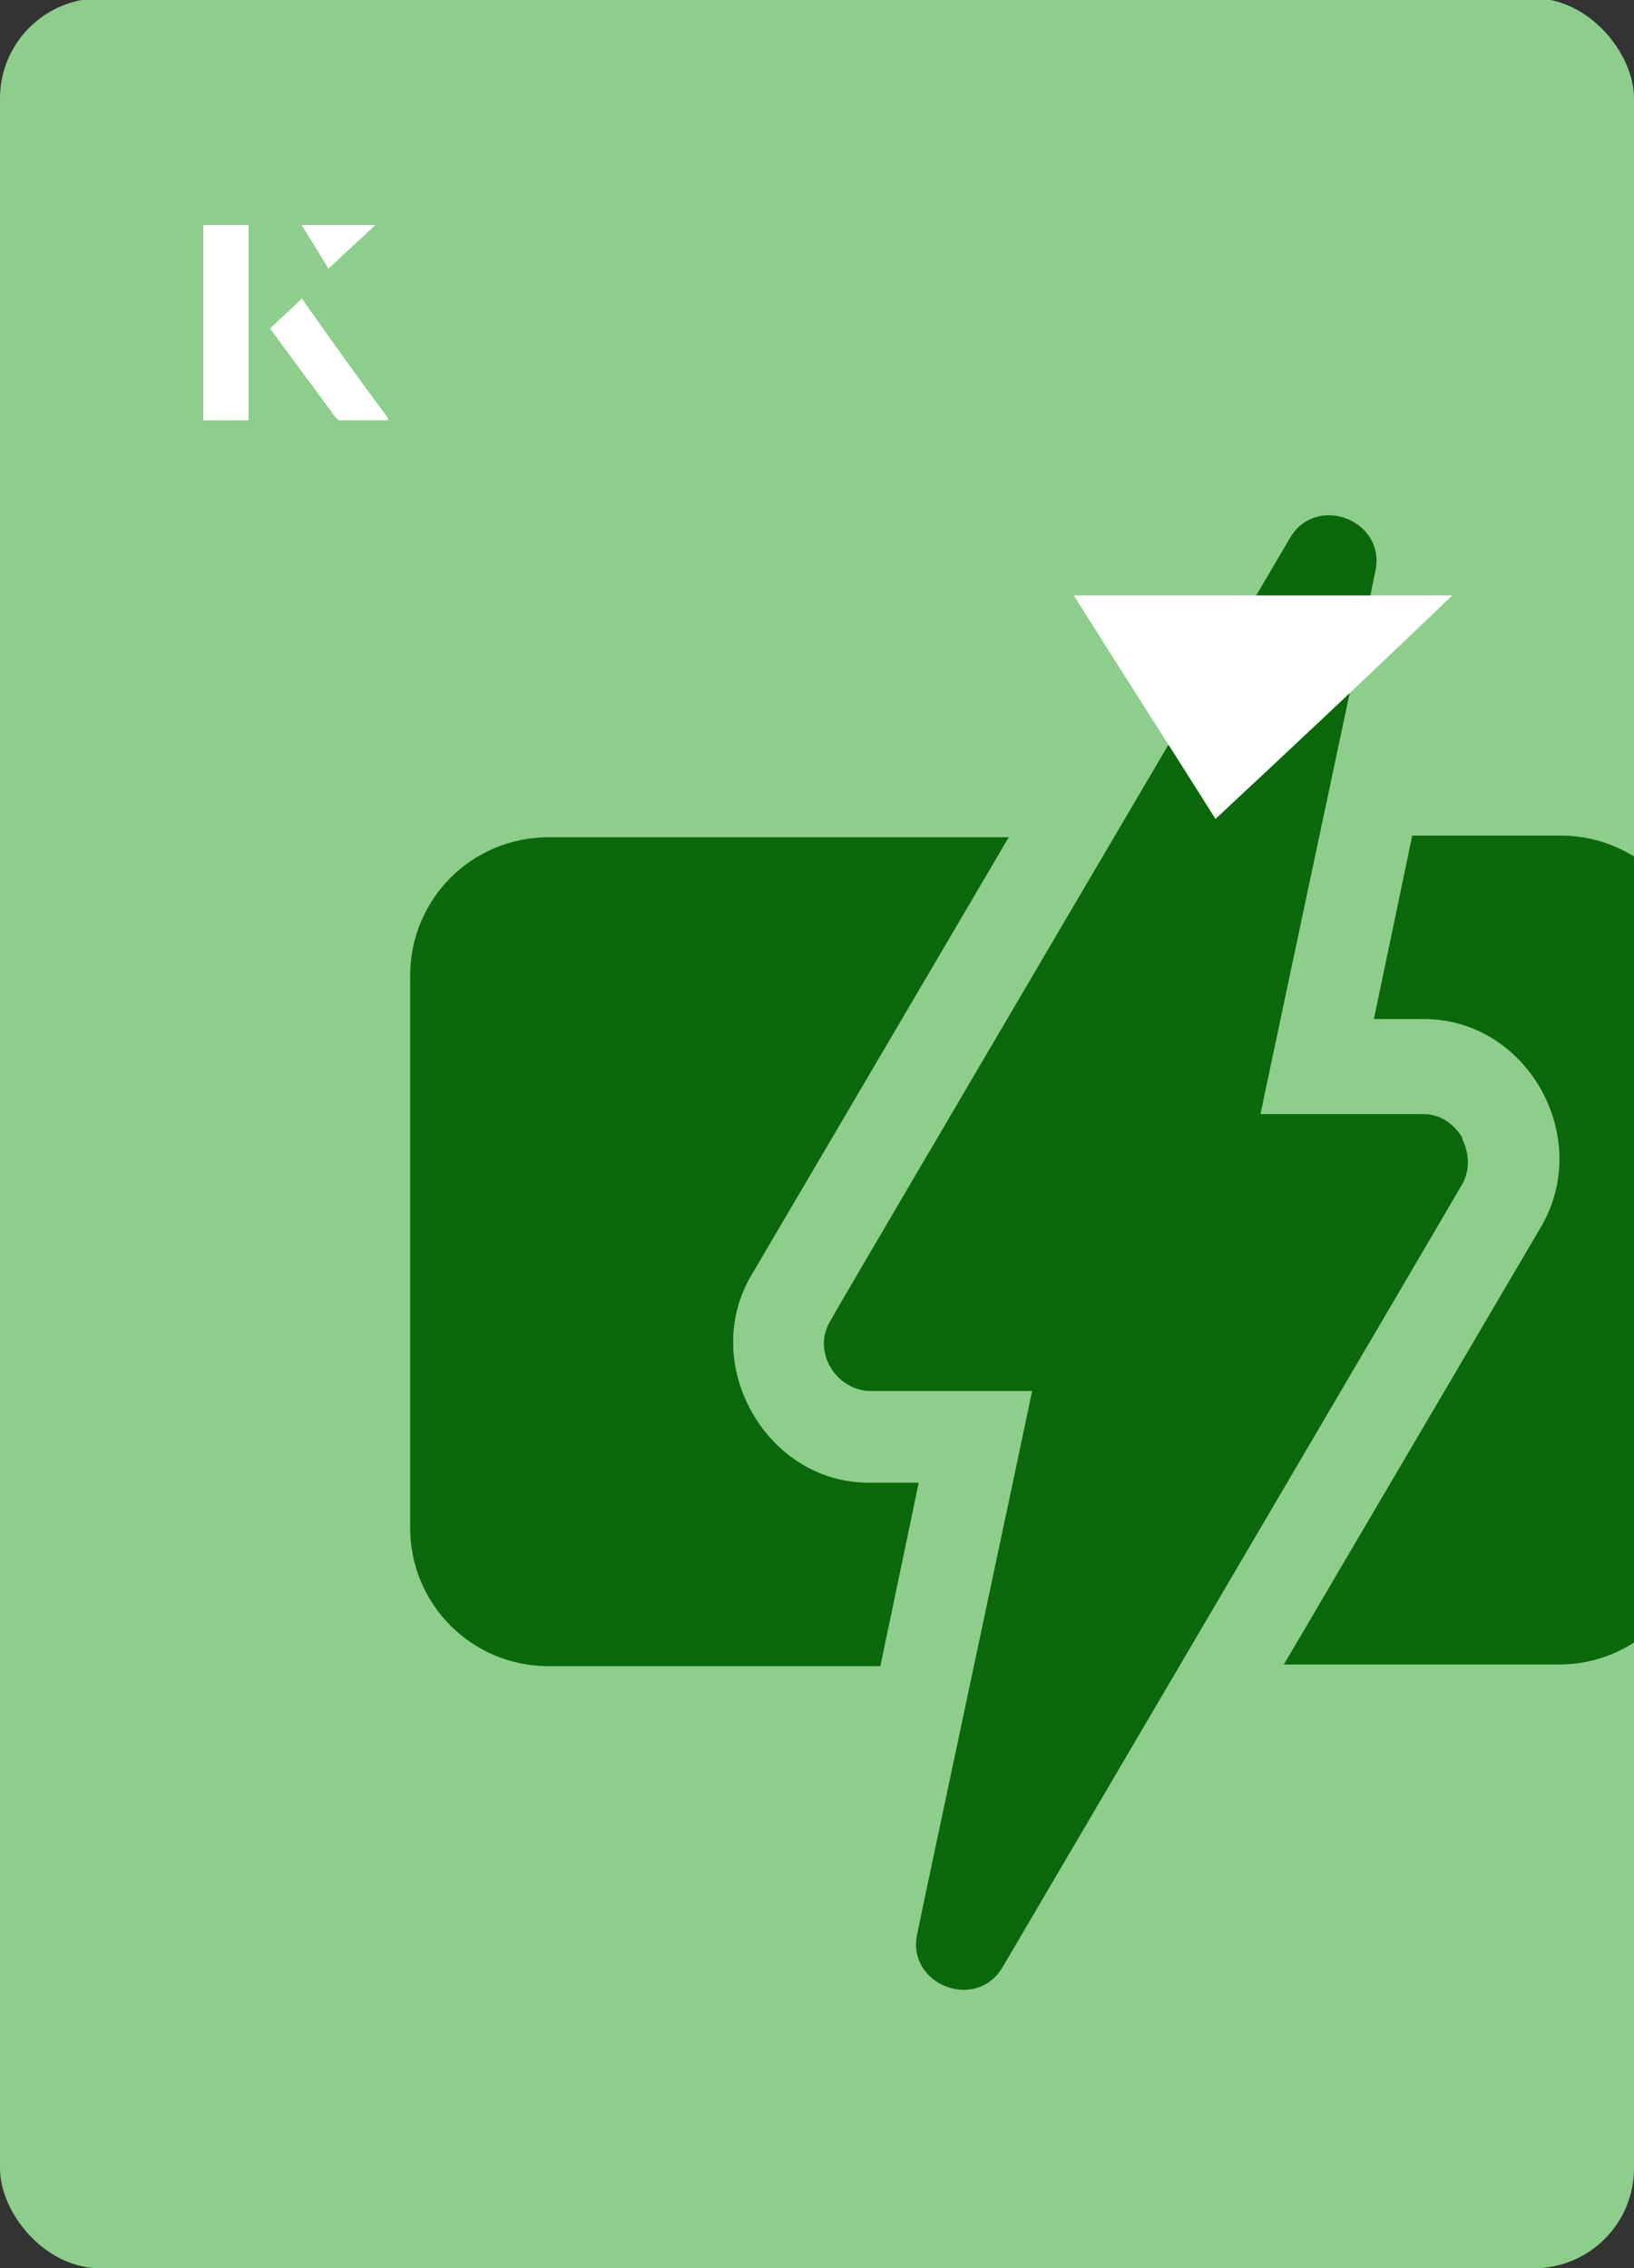 <?xml version="1.0" encoding="UTF-8"?><svg id="Layer_1" xmlns="http://www.w3.org/2000/svg" xmlns:xlink="http://www.w3.org/1999/xlink" viewBox="0 0 98 136"><rect x="0" y="0" width="98" height="136" fill="#333333" stroke="none"/><defs><clipPath id="clippath"><rect x="0" y="0" width="98" height="136.1" rx="6" ry="6" transform="translate(98 136) rotate(-180)" style="fill:none;"/></clipPath></defs><rect x="0" y="0" width="98" height="136.1" rx="6" ry="6" transform="translate(98 136) rotate(-180)" style="fill:#8dce8d;"/><g style="clip-path:url(#clippath);"><path d="M52.1,88.9c-6.2,0-10.2-7.2-7-12.5l15.4-26.2h-27.6c-4.6,0-8.3,3.7-8.3,8.3v33.1c0,4.6,3.7,8.3,8.3,8.3h19.9l2.3-11s-3,0-3,0Z" style="fill:#0b680b;"/><path d="M104.7,61.2h-2.8v-2.8c0-4.6-3.7-8.3-8.3-8.3h-8.9l-2.3,11s3,0,3,0c6.2,0,10.2,7.1,7,12.5l-15.4,26.2h16.5c4.6,0,8.3-3.7,8.3-8.3v-2.8h2.8c4.6,0,8.3-3.7,8.3-8.3v-11c0-4.6-3.7-8.3-8.3-8.3Z" style="fill:#0b680b;"/><path d="M87.7,68.2c-.5-.8-1.3-1.4-2.3-1.4h-9.8c0-.1,6.9-32.5,6.9-32.6.6-3-3.5-4.6-5.1-2,0,0-27.6,46.9-27.6,47-1.1,1.8.3,4.1,2.3,4.2h9.8c0,.1-6.9,32.5-6.9,32.6-.6,3,3.5,4.6,5.1,2,0,0,27.5-46.8,27.6-47,.5-.9.4-1.9,0-2.7h0Z" style="fill:#0b680b;"/></g><path d="M72.9,49.1c-2.9-4.6-5.8-9.1-8.5-13.4h22.7c-5,4.8-9.9,9.4-14.2,13.4Z" style="fill:#fff;"/><path d="M14.9,13.5h-2.7v11.7h2.7v-11.7ZM16.2,19.7c1.3,1.8,2.6,3.5,3.9,5.3,0,0,.2.2.2.2,1,0,1.9,0,3,0-1.8-2.5-3.5-4.8-5.2-7.2-.7.6-1.3,1.2-1.9,1.8ZM19.7,16.1c.8-.8,1.8-1.7,2.8-2.6h-4.4c.5.8,1.1,1.7,1.6,2.6Z" style="fill:#fff;"/><path d="M14.9,13.5v11.7h-2.7v-11.7h2.7Z" style="fill:#fff;"/><path d="M16.2,19.7c.6-.6,1.2-1.1,1.9-1.8,1.7,2.4,3.4,4.8,5.2,7.2-1.1,0-2,0-3,0,0,0-.2,0-.2-.2-1.3-1.8-2.6-3.5-3.9-5.3Z" style="fill:#fff;"/><polygon points="19.7 16.1 18.1 13.5 22.5 13.5 19.7 16.1" style="fill:#fff;"/></svg>